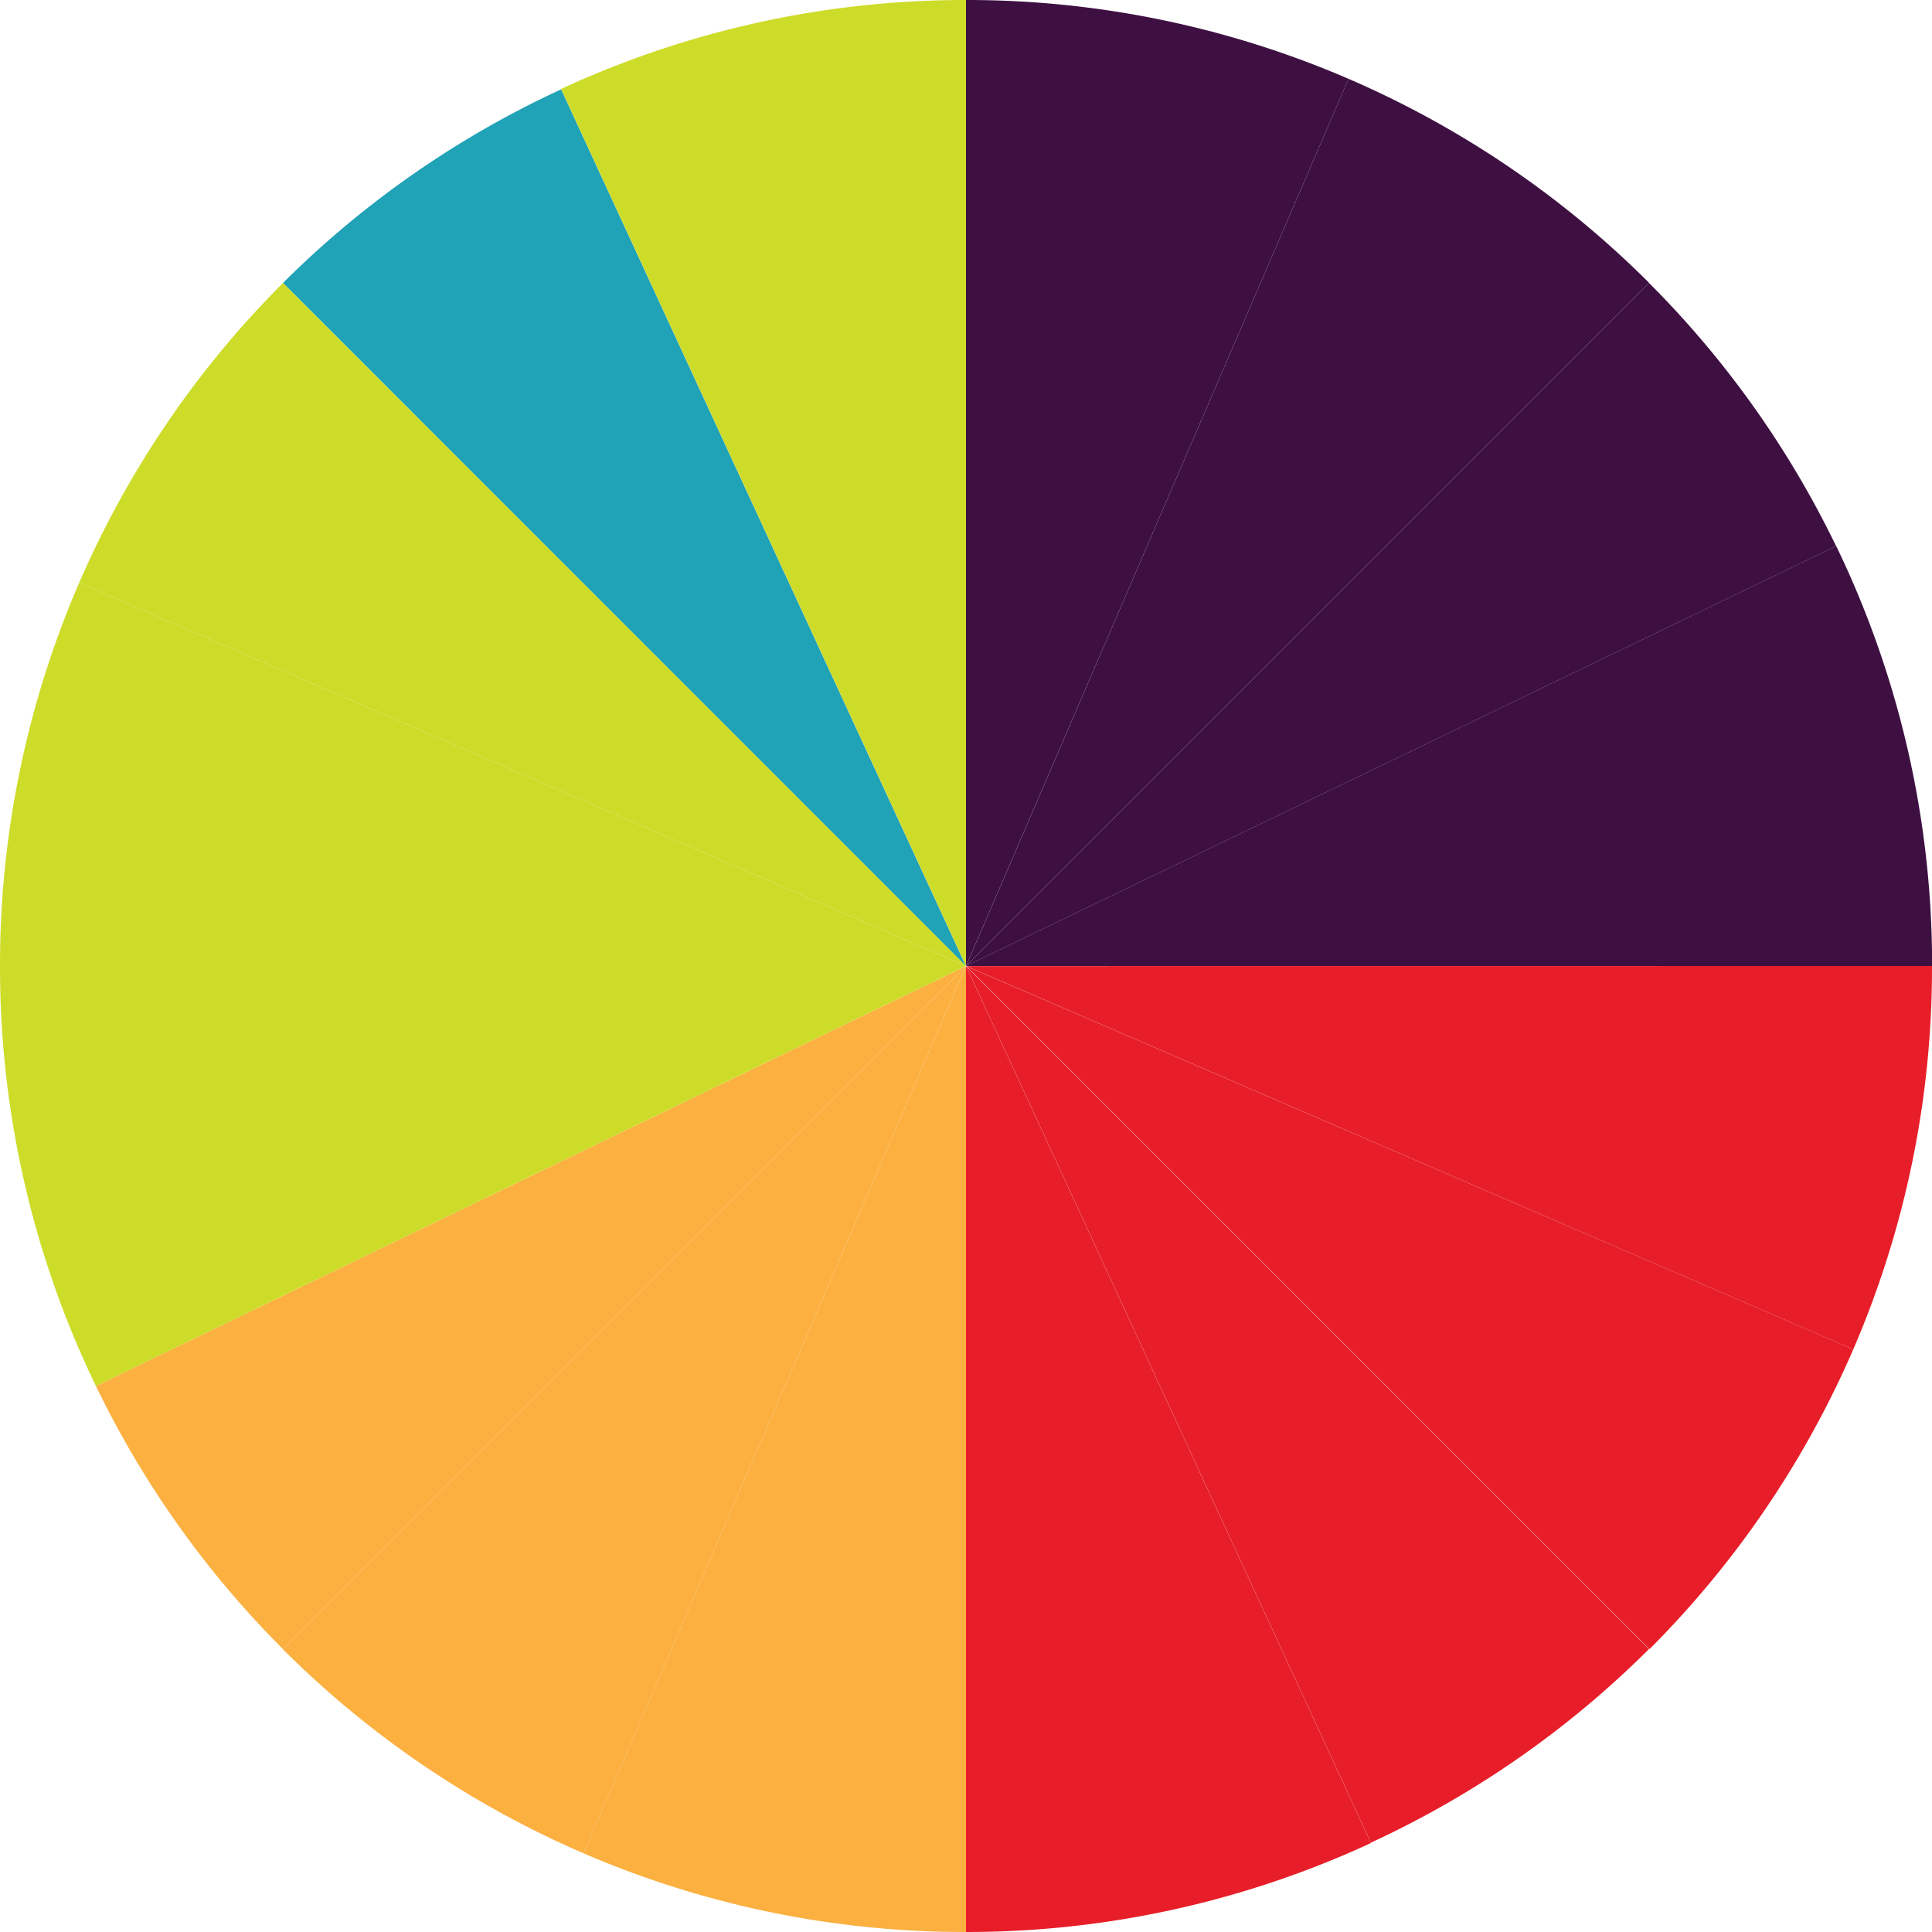 <svg xmlns="http://www.w3.org/2000/svg" viewBox="0 0 209.54 209.54"><defs><style>.cls-1{fill:#20a2b7;}.cls-2{fill:#fbb040;}.cls-3{fill:#cddc29;}.cls-4{fill:#ed1c24;}.cls-5{fill:#e71e29;}.cls-6{fill:#3e1042;}</style></defs><title>Asset 4</title><g id="Layer_2" data-name="Layer 2"><g id="Layer_1-2" data-name="Layer 1"><path class="cls-1" d="M30.69,30.69a105,105,0,0,1,30.17-21l43.92,95.12Z"/><path class="cls-2" d="M30.69,178.86A105,105,0,0,1,10.4,150.32l94.38-45.55Z"/><path class="cls-3" d="M104.77,104.77,10.4,150.32A104.35,104.35,0,0,1,0,104.77Z"/><polygon class="cls-4" points="104.77 104.77 104.77 104.77 104.77 104.77 104.77 104.77"/><polygon class="cls-4" points="104.77 104.77 104.77 104.77 104.77 104.77 104.77 104.77"/><polygon class="cls-4" points="104.77 104.77 104.77 104.77 104.77 104.77 104.77 104.77"/><rect class="cls-4" x="104.77" y="104.77"/><rect class="cls-4" x="104.77" y="104.77"/><circle class="cls-4" cx="104.77" cy="104.77"/><path class="cls-3" d="M104.77,104.77,8.59,63.2a105,105,0,0,1,22.1-32.51l74.08,74.08Z"/><path class="cls-3" d="M104.77,104.77H0A104.39,104.39,0,0,1,8.59,63.2l96.18,41.57Z"/><path class="cls-5" d="M148.69,199.89a104.34,104.34,0,0,1-43.92,9.65V104.77Z"/><path class="cls-2" d="M104.77,209.54A104.4,104.4,0,0,1,63.28,201l41.49-96.22Z"/><path class="cls-2" d="M63.28,201a105,105,0,0,1-32.6-22.13l74.08-74.08Z"/><path class="cls-5" d="M104.77,104.77l74.08,74.08a105,105,0,0,1-30.17,21l-43.92-95.12Z"/><path class="cls-3" d="M60.85,9.65A104.34,104.34,0,0,1,104.77,0V104.77Z"/><path class="cls-6" d="M146.26,8.55a105,105,0,0,1,32.6,22.13l-74.08,74.08Z"/><path class="cls-6" d="M104.77,104.77V0a104.4,104.4,0,0,1,41.49,8.55l-41.49,96.22Z"/><path class="cls-5" d="M104.77,104.77,201,146.35a105,105,0,0,1-22.1,32.51l-74.08-74.08Z"/><path class="cls-5" d="M209.54,104.77A104.39,104.39,0,0,1,201,146.35l-96.18-41.57Z"/><path class="cls-6" d="M104.77,104.77h0l74.08-74.08a105,105,0,0,1,20.29,28.54l-94.38,45.55Z"/><polygon class="cls-4" points="104.77 104.77 104.77 104.77 104.77 104.77 104.77 104.77"/><polygon class="cls-4" points="104.77 104.77 104.77 104.77 104.77 104.77 104.77 104.77"/><path class="cls-6" d="M104.77,104.77h0l94.38-45.55a104.35,104.35,0,0,1,10.4,45.55Z"/></g></g></svg>